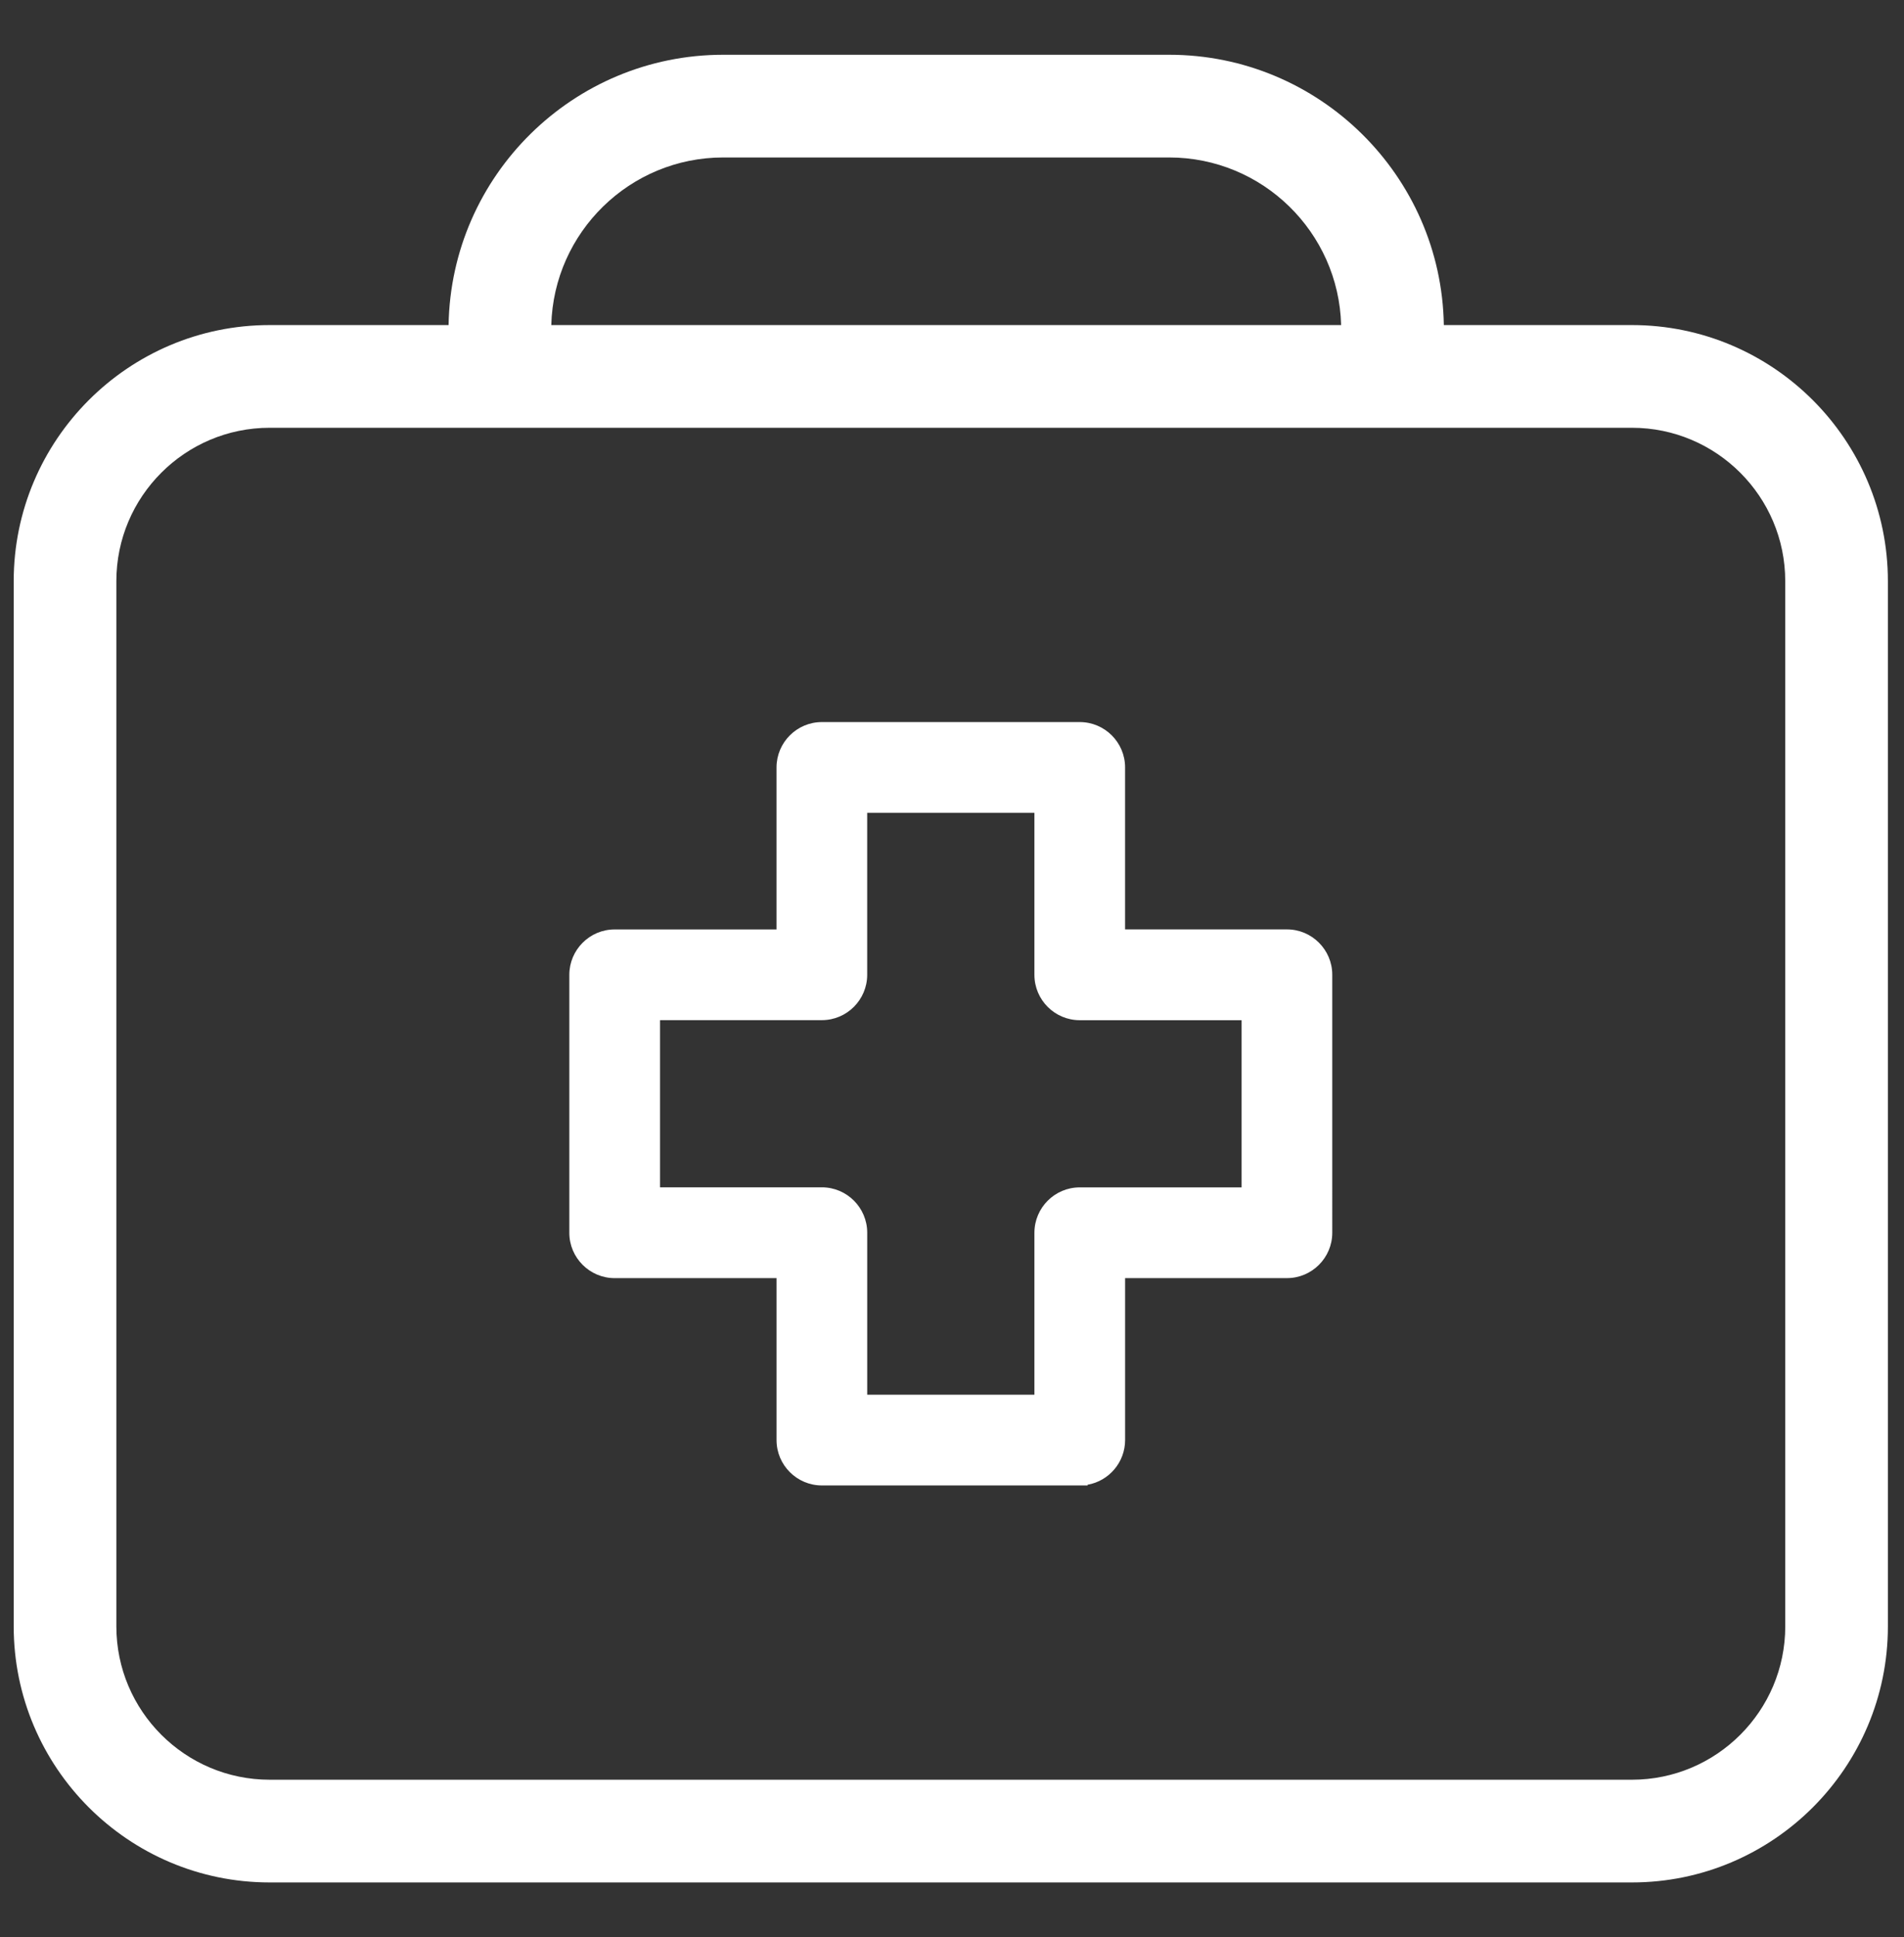 <svg xmlns="http://www.w3.org/2000/svg" viewBox="0 0 971.22 987.63"><rect x="0" y="0" width="971.22" height="987.63" fill="#333333" stroke="none"/><defs><style>.cls-1{fill:#fff;stroke-width:0}</style></defs><path d="M656.46 473.83H573.9v-82.58c0-12.75-10.38-23.12-23.13-23.12H419.23c-12.75 0-23.12 10.38-23.13 23.13v82.59h-82.56c-12.75 0-23.12 10.38-23.13 23.13v131.53c0 12.75 10.38 23.12 23.13 23.12h82.57v82.57c0 12.75 10.38 23.12 23.13 23.12h135.54v-.36c10.85-1.9 19.12-11.4 19.13-22.78v-82.56h82.55c12.75 0 23.12-10.38 23.12-23.13V496.95c0-12.74-10.38-23.12-23.12-23.12ZM527.65 628.49v82.56h-85.29v-82.6c0-12.74-10.38-23.12-23.13-23.12h-82.56V520.1h82.56c12.74 0 23.12-10.38 23.12-23.13v-82.58h85.3v82.62c0 12.75 10.38 23.12 23.13 23.12h82.55v85.23h-82.56c-12.75 0-23.12 10.38-23.12 23.13Z" class="cls-1"/><path d="M832.46 165.73h-95.97c-1.24-76.2-63.6-137.81-140.09-137.81H368.91c-76.49 0-138.85 61.61-140.09 137.81h-91.28c-71.98 0-130.55 58.56-130.55 130.55v532.89c0 71.98 58.56 130.55 130.55 130.55h694.91c71.98 0 130.55-58.56 130.55-130.55V296.28c0-71.98-58.56-130.55-130.55-130.55ZM368.91 80.28H596.4c47.62 0 86.47 38.13 87.7 85.45H281.21c1.23-47.33 40.09-85.45 87.7-85.45Zm541.74 748.88c0 43.12-35.08 78.19-78.19 78.19H137.54c-43.12 0-78.19-35.08-78.19-78.19V296.28c0-43.12 35.08-78.19 78.19-78.19h694.91c43.12 0 78.19 35.08 78.19 78.19v532.89Z" class="cls-1"/></svg>
